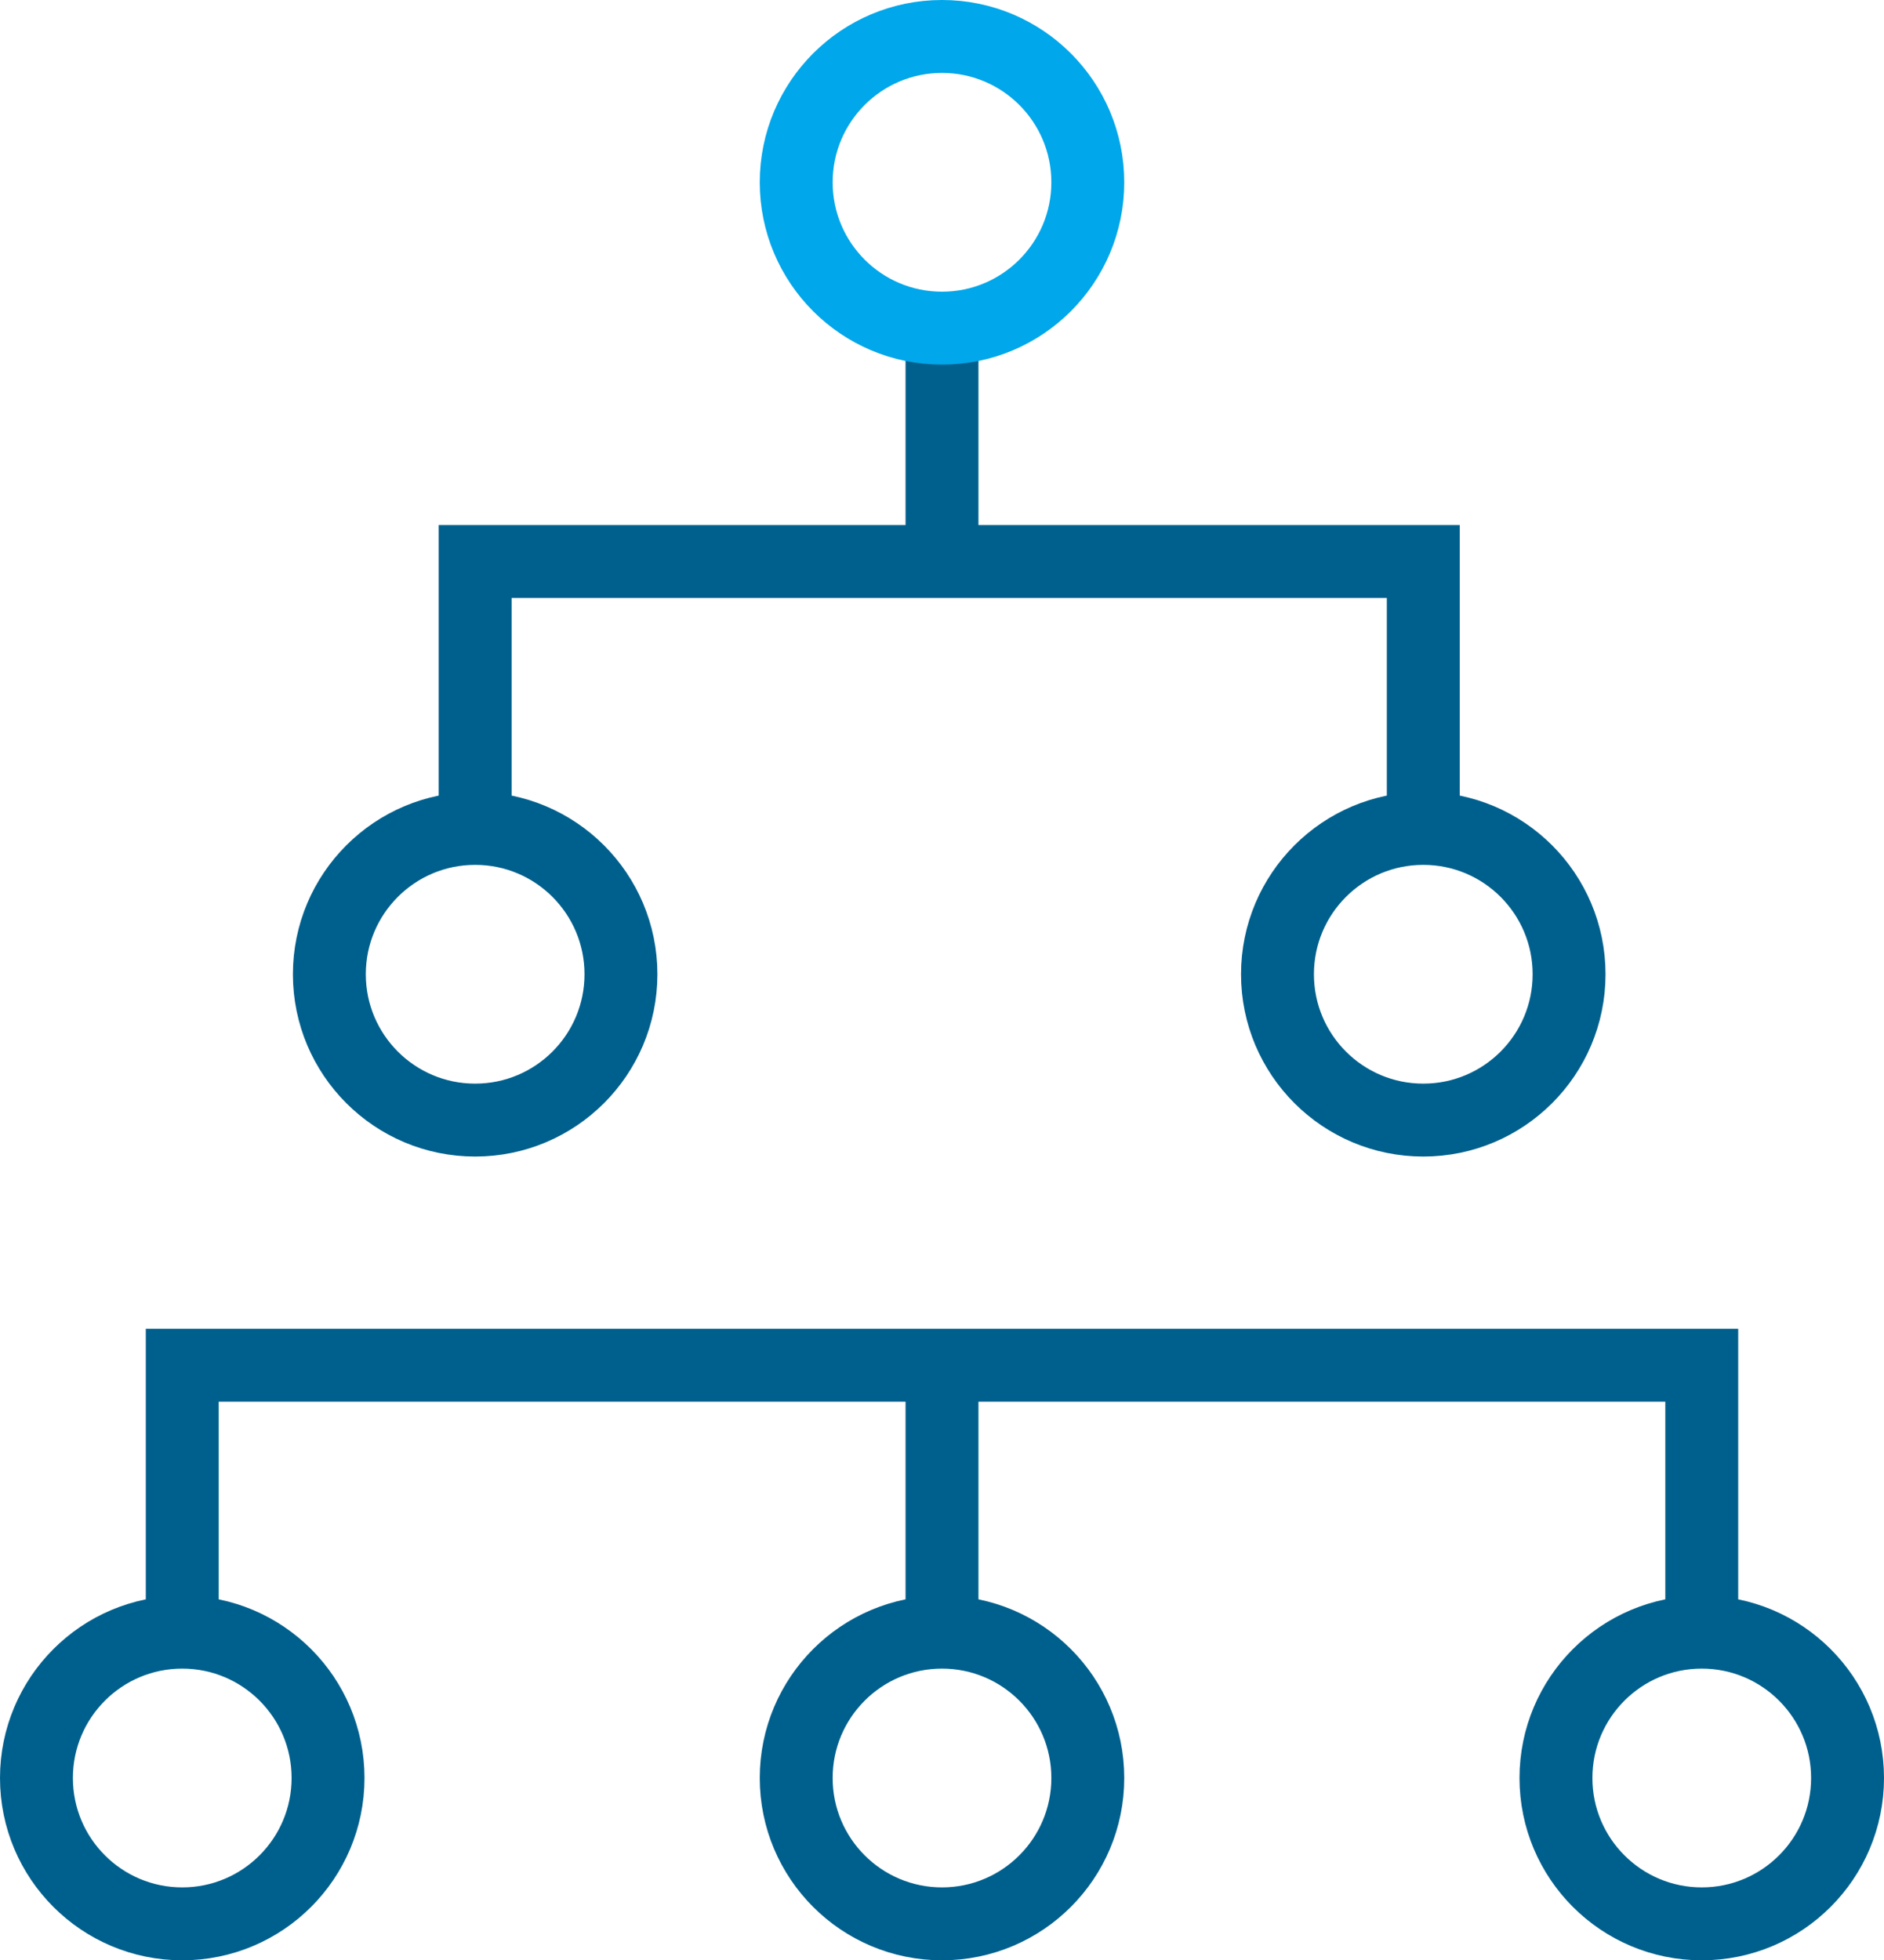 <?xml version="1.0" encoding="UTF-8"?>
<svg id="_レイヤー_2" data-name="レイヤー 2" xmlns="http://www.w3.org/2000/svg" viewBox="0 0 129.22 134.41">
  <defs>
    <style>
      .cls-1 {
        stroke: #00608d;
      }

      .cls-1, .cls-2 {
        fill: none;
        stroke-miterlimit: 10;
        stroke-width: 5px;
      }

      .cls-2 {
        stroke: #00a7ea;
      }
    </style>
  </defs>
  <g id="_レイヤー_13" data-name="レイヤー 13">
    <circle class="cls-1" cx="32.59" cy="66.8" r="10"/>
    <circle class="cls-1" cx="12.5" cy="121.91" r="10"/>
    <circle class="cls-1" cx="64.61" cy="121.91" r="10"/>
    <circle class="cls-1" cx="116.72" cy="121.91" r="10"/>
    <circle class="cls-1" cx="97.62" cy="66.8" r="10"/>
    <polyline class="cls-1" points="97.62 56.8 97.62 38.5 32.59 38.5 32.59 56.8"/>
    <polyline class="cls-1" points="116.72 111.91 116.72 93.61 12.5 93.61 12.5 111.91"/>
    <line class="cls-1" x1="64.61" y1="38.5" x2="64.61" y2="22.5"/>
    <line class="cls-1" x1="64.61" y1="111.91" x2="64.61" y2="93.61"/>
    <circle class="cls-2" cx="64.61" cy="12.5" r="10"/>
  </g>
</svg>